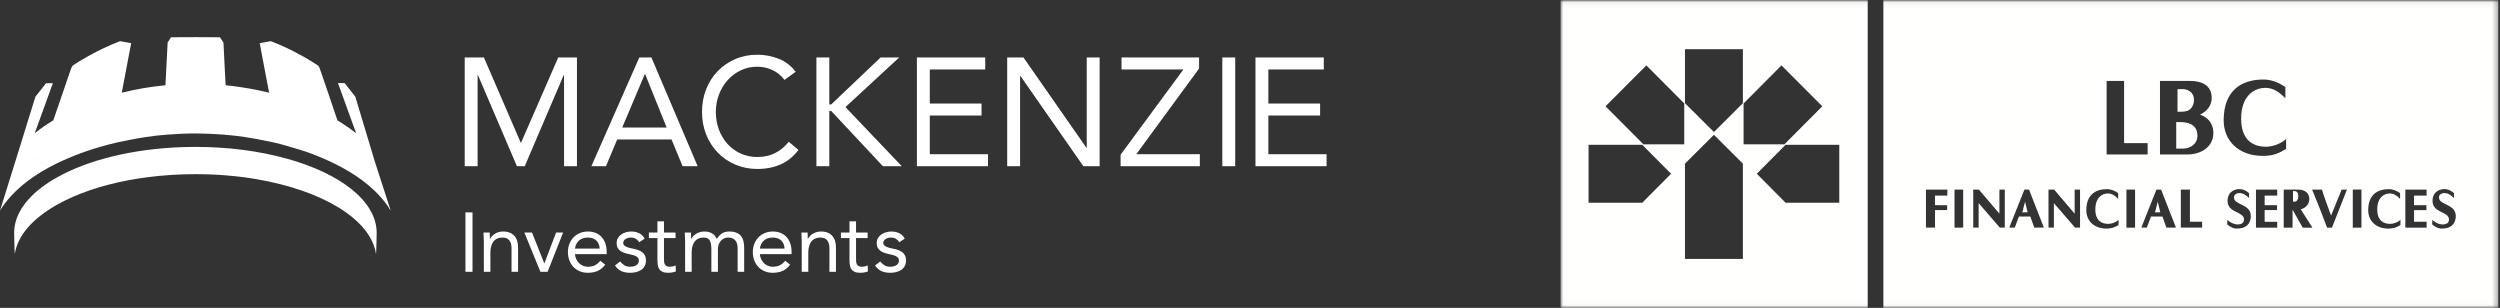 <?xml version="1.0" encoding="UTF-8"?>
<svg width="471px" height="58px" viewBox="0 0 471 58" version="1.1" xmlns="http://www.w3.org/2000/svg" xmlns:xlink="http://www.w3.org/1999/xlink">
    <rect x="0" y="0" width="471" height="58" fill="#333333" stroke="none"/>
    <!-- Generator: Sketch 64 (93537) - https://sketch.com -->
    <title>EN</title>
    <desc>Created with Sketch.</desc>
    <defs>
        <polygon id="path-1" points="0.021 0.051 176.691 0.051 176.691 57.979 0.021 57.979"></polygon>
    </defs>
    <g id="Page-1" stroke="none" stroke-width="1" fill="none" fill-rule="evenodd">
        <g id="EN">
            <g id="Mackenzie-Logo-White" transform="translate(0, 7)" fill="#FFFFFF" fill-rule="nonzero">
                <path d="M87.552,3.831 L91.168,3.831 L98.111,19.886 L98.168,19.886 L105.169,3.831 L108.698,3.831 L108.698,24.312 L106.268,24.312 L106.268,7.129 L106.21,7.129 L98.863,24.312 L97.387,24.312 L90.039,7.129 L89.981,7.129 L89.981,24.312 L87.552,24.312 L87.552,3.831 Z M121.542,6.956 L121.484,6.956 L117.232,17.022 L125.592,17.022 L121.542,6.956 Z M120.442,3.831 L122.728,3.831 L131.436,24.312 L128.601,24.312 L126.518,19.279 L116.277,19.279 L114.165,24.312 L111.417,24.312 L120.442,3.831 Z M147.794,8.055 C147.177,7.226 146.415,6.603 145.509,6.189 C144.602,5.774 143.658,5.567 142.674,5.567 C141.536,5.567 140.49,5.799 139.535,6.261 C138.581,6.724 137.757,7.346 137.062,8.128 C136.368,8.908 135.828,9.815 135.442,10.846 C135.056,11.878 134.863,12.953 134.863,14.072 C134.863,15.268 135.056,16.382 135.442,17.413 C135.828,18.445 136.363,19.341 137.047,20.103 C137.732,20.865 138.552,21.467 139.507,21.911 C140.461,22.355 141.517,22.577 142.674,22.577 C143.927,22.577 145.046,22.331 146.03,21.838 C147.013,21.347 147.871,20.638 148.604,19.712 L150.427,21.245 C149.501,22.481 148.387,23.387 147.086,23.966 C145.784,24.544 144.313,24.833 142.674,24.833 C141.208,24.833 139.839,24.563 138.566,24.023 C137.293,23.483 136.189,22.736 135.254,21.78 C134.318,20.826 133.586,19.694 133.055,18.382 C132.525,17.07 132.26,15.633 132.26,14.072 C132.26,12.568 132.515,11.16 133.026,9.849 C133.537,8.537 134.256,7.4 135.182,6.435 C136.108,5.471 137.207,4.709 138.479,4.15 C139.753,3.59 141.15,3.31 142.674,3.31 C144.062,3.31 145.398,3.561 146.68,4.063 C147.963,4.565 149.038,5.384 149.906,6.521 L147.794,8.055 Z M153.811,3.831 L156.241,3.831 L156.241,12.684 L156.588,12.684 L165.903,3.831 L169.404,3.831 L159.279,13.175 L169.895,24.312 L166.337,24.312 L156.588,13.898 L156.241,13.898 L156.241,24.312 L153.811,24.312 L153.811,3.831 Z M172.744,3.831 L185.617,3.831 L185.617,6.087 L175.174,6.087 L175.174,12.51 L184.923,12.51 L184.923,14.766 L175.174,14.766 L175.174,22.056 L186.138,22.056 L186.138,24.312 L172.744,24.312 L172.744,3.831 Z M189.756,3.831 L192.822,3.831 L204.683,20.841 L204.741,20.841 L204.741,3.831 L207.171,3.831 L207.171,24.312 L204.104,24.312 L192.244,7.303 L192.186,7.303 L192.186,24.312 L189.756,24.312 L189.756,3.831 Z M211.122,22.143 L222.954,6.087 L211.296,6.087 L211.296,3.831 L225.905,3.831 L225.905,5.915 L214.073,22.056 L226.049,22.056 L226.049,24.312 L211.122,24.312 L211.122,22.143 Z M230.284,24.312 L230.284,3.831 L232.714,3.831 L232.714,24.312 L230.284,24.312 Z M236.53,3.831 L249.403,3.831 L249.403,6.087 L238.96,6.087 L238.96,12.51 L248.709,12.51 L248.709,14.766 L238.96,14.766 L238.96,22.056 L249.924,22.056 L249.924,24.312 L236.53,24.312 L236.53,3.831 Z M87.693,44.203 L87.693,33.011 L89.021,33.011 L89.021,44.203 L87.693,44.203 Z M91.157,38.56 C91.157,38.223 91.146,37.906 91.125,37.612 C91.104,37.317 91.094,37.048 91.094,36.806 L92.263,36.806 C92.263,37.006 92.268,37.206 92.279,37.406 C92.29,37.607 92.295,37.812 92.295,38.023 L92.326,38.023 C92.41,37.844 92.529,37.669 92.682,37.501 C92.835,37.332 93.017,37.183 93.228,37.051 C93.438,36.919 93.675,36.814 93.939,36.735 C94.202,36.655 94.487,36.616 94.792,36.616 C95.277,36.616 95.696,36.69 96.049,36.837 C96.402,36.985 96.694,37.19 96.926,37.454 C97.158,37.718 97.329,38.036 97.44,38.41 C97.55,38.784 97.606,39.193 97.606,39.635 L97.606,44.203 L96.373,44.203 L96.373,39.761 C96.373,39.14 96.236,38.65 95.962,38.291 C95.688,37.933 95.261,37.754 94.682,37.754 C94.281,37.754 93.936,37.823 93.646,37.959 C93.356,38.097 93.119,38.291 92.935,38.545 C92.75,38.797 92.614,39.097 92.524,39.445 C92.435,39.793 92.39,40.178 92.39,40.6 L92.39,44.203 L91.157,44.203 L91.157,38.56 Z M103.17,44.203 L101.811,44.203 L98.792,36.806 L100.23,36.806 L102.538,42.606 L102.57,42.606 L104.767,36.806 L106.095,36.806 L103.17,44.203 Z M112.97,39.841 C112.949,39.208 112.743,38.703 112.354,38.323 C111.963,37.944 111.426,37.754 110.742,37.754 C110.056,37.754 109.503,37.944 109.081,38.323 C108.66,38.703 108.407,39.208 108.323,39.841 L112.97,39.841 Z M114.029,42.86 C113.587,43.429 113.102,43.826 112.575,44.053 C112.048,44.279 111.437,44.393 110.742,44.393 C110.162,44.393 109.64,44.29 109.176,44.084 C108.712,43.879 108.32,43.602 107.999,43.254 C107.677,42.907 107.43,42.496 107.256,42.022 C107.082,41.547 106.995,41.042 106.995,40.504 C106.995,39.935 107.09,39.411 107.28,38.931 C107.469,38.452 107.733,38.042 108.07,37.699 C108.407,37.356 108.807,37.09 109.271,36.9 C109.735,36.71 110.241,36.616 110.789,36.616 C111.305,36.616 111.779,36.703 112.212,36.876 C112.643,37.051 113.015,37.303 113.326,37.635 C113.637,37.967 113.876,38.373 114.045,38.852 C114.213,39.332 114.298,39.878 114.298,40.489 L114.298,40.884 L108.323,40.884 C108.344,41.2 108.42,41.502 108.552,41.792 C108.684,42.082 108.855,42.335 109.066,42.551 C109.276,42.767 109.524,42.939 109.809,43.065 C110.093,43.192 110.404,43.254 110.742,43.254 C111.279,43.254 111.732,43.16 112.101,42.97 C112.47,42.781 112.801,42.502 113.096,42.133 L114.029,42.86 Z M127.274,37.848 L125.093,37.848 L125.093,41.547 C125.093,41.79 125.098,42.014 125.108,42.219 C125.119,42.425 125.161,42.604 125.235,42.757 C125.309,42.909 125.419,43.031 125.567,43.12 C125.715,43.21 125.925,43.254 126.199,43.254 C126.378,43.254 126.563,43.233 126.753,43.192 C126.942,43.15 127.121,43.086 127.29,43.001 L127.337,44.124 C127.127,44.218 126.892,44.288 126.634,44.329 C126.376,44.371 126.13,44.393 125.899,44.393 C125.457,44.393 125.103,44.335 124.84,44.218 C124.576,44.103 124.371,43.939 124.223,43.729 C124.076,43.518 123.978,43.257 123.931,42.947 C123.884,42.636 123.86,42.291 123.86,41.911 L123.86,37.848 L122.247,37.848 L122.247,36.806 L123.86,36.806 L123.86,34.703 L125.093,34.703 L125.093,36.806 L127.274,36.806 L127.274,37.848 Z M129.074,38.56 C129.074,38.223 129.064,37.906 129.043,37.612 C129.022,37.317 129.011,37.048 129.011,36.806 L130.181,36.806 C130.181,37.006 130.186,37.206 130.197,37.406 C130.207,37.607 130.212,37.812 130.212,38.023 L130.244,38.023 C130.328,37.844 130.447,37.669 130.6,37.501 C130.753,37.332 130.934,37.183 131.145,37.051 C131.356,36.919 131.593,36.814 131.856,36.735 C132.119,36.655 132.404,36.616 132.71,36.616 C133.11,36.616 133.445,36.666 133.714,36.766 C133.982,36.866 134.206,36.987 134.385,37.13 C134.564,37.272 134.704,37.424 134.804,37.588 C134.904,37.752 134.986,37.897 135.049,38.023 C135.323,37.58 135.639,37.235 135.998,36.987 C136.356,36.74 136.82,36.616 137.389,36.616 C137.916,36.616 138.358,36.687 138.716,36.829 C139.074,36.972 139.364,37.177 139.586,37.445 C139.807,37.714 139.965,38.042 140.06,38.426 C140.155,38.81 140.202,39.24 140.202,39.714 L140.202,44.203 L138.97,44.203 L138.97,39.777 C138.97,39.524 138.943,39.277 138.891,39.034 C138.838,38.792 138.743,38.575 138.606,38.386 C138.469,38.196 138.284,38.044 138.052,37.927 C137.821,37.812 137.526,37.754 137.167,37.754 C136.904,37.754 136.656,37.806 136.425,37.912 C136.192,38.017 135.99,38.165 135.816,38.355 C135.642,38.545 135.505,38.773 135.405,39.042 C135.304,39.311 135.255,39.609 135.255,39.935 L135.255,44.203 L134.022,44.203 L134.022,40.014 C134.022,39.193 133.911,38.61 133.69,38.268 C133.469,37.925 133.105,37.754 132.599,37.754 C132.199,37.754 131.854,37.823 131.564,37.959 C131.274,38.097 131.037,38.291 130.853,38.545 C130.668,38.797 130.531,39.097 130.442,39.445 C130.352,39.793 130.307,40.178 130.307,40.6 L130.307,44.203 L129.074,44.203 L129.074,38.56 Z M147.806,39.841 C147.785,39.208 147.58,38.703 147.19,38.323 C146.8,37.944 146.263,37.754 145.578,37.754 C144.893,37.754 144.34,37.944 143.918,38.323 C143.497,38.703 143.244,39.208 143.16,39.841 L147.806,39.841 Z M148.866,42.86 C148.423,43.429 147.938,43.826 147.412,44.053 C146.884,44.279 146.273,44.393 145.578,44.393 C144.998,44.393 144.476,44.29 144.013,44.084 C143.549,43.879 143.157,43.602 142.835,43.254 C142.514,42.907 142.266,42.496 142.092,42.022 C141.919,41.547 141.832,41.042 141.832,40.504 C141.832,39.935 141.927,39.411 142.116,38.931 C142.306,38.452 142.569,38.042 142.906,37.699 C143.244,37.356 143.644,37.09 144.108,36.9 C144.571,36.71 145.077,36.616 145.625,36.616 C146.141,36.616 146.615,36.703 147.048,36.876 C147.48,37.051 147.852,37.303 148.162,37.635 C148.473,37.967 148.712,38.373 148.881,38.852 C149.05,39.332 149.134,39.878 149.134,40.489 L149.134,40.884 L143.16,40.884 C143.18,41.2 143.257,41.502 143.388,41.792 C143.52,42.082 143.691,42.335 143.902,42.551 C144.113,42.767 144.36,42.939 144.645,43.065 C144.929,43.192 145.24,43.254 145.578,43.254 C146.115,43.254 146.568,43.16 146.937,42.97 C147.306,42.781 147.638,42.502 147.933,42.133 L148.866,42.86 Z M151.047,38.56 C151.047,38.223 151.036,37.906 151.015,37.612 C150.994,37.317 150.984,37.048 150.984,36.806 L152.154,36.806 C152.154,37.006 152.158,37.206 152.169,37.406 C152.18,37.607 152.185,37.812 152.185,38.023 L152.217,38.023 C152.301,37.844 152.419,37.669 152.572,37.501 C152.725,37.332 152.907,37.183 153.118,37.051 C153.328,36.919 153.565,36.814 153.829,36.735 C154.092,36.655 154.377,36.616 154.682,36.616 C155.167,36.616 155.586,36.69 155.939,36.837 C156.292,36.985 156.585,37.19 156.816,37.454 C157.048,37.718 157.219,38.036 157.33,38.41 C157.441,38.784 157.496,39.193 157.496,39.635 L157.496,44.203 L156.263,44.203 L156.263,39.761 C156.263,39.14 156.126,38.65 155.852,38.291 C155.578,37.933 155.151,37.754 154.572,37.754 C154.171,37.754 153.826,37.823 153.536,37.959 C153.246,38.097 153.01,38.291 152.825,38.545 C152.641,38.797 152.504,39.097 152.414,39.445 C152.325,39.793 152.28,40.178 152.28,40.6 L152.28,44.203 L151.047,44.203 L151.047,38.56 Z M163.457,37.848 L161.276,37.848 L161.276,41.547 C161.276,41.79 161.281,42.014 161.291,42.219 C161.302,42.425 161.344,42.604 161.418,42.757 C161.492,42.909 161.602,43.031 161.75,43.12 C161.897,43.21 162.108,43.254 162.382,43.254 C162.561,43.254 162.745,43.233 162.935,43.192 C163.125,43.15 163.304,43.086 163.472,43.001 L163.52,44.124 C163.309,44.218 163.075,44.288 162.817,44.329 C162.559,44.371 162.313,44.393 162.081,44.393 C161.639,44.393 161.286,44.335 161.023,44.218 C160.759,44.103 160.554,43.939 160.406,43.729 C160.258,43.518 160.161,43.257 160.114,42.947 C160.067,42.636 160.042,42.291 160.042,41.911 L160.042,37.848 L158.43,37.848 L158.43,36.806 L160.042,36.806 L160.042,34.703 L161.276,34.703 L161.276,36.806 L163.457,36.806 L163.457,37.848 Z M165.84,42.259 C166.083,42.564 166.348,42.807 166.638,42.986 C166.928,43.165 167.295,43.254 167.737,43.254 C167.927,43.254 168.119,43.233 168.314,43.192 C168.509,43.15 168.686,43.081 168.844,42.986 C169.002,42.891 169.128,42.773 169.223,42.63 C169.318,42.488 169.365,42.317 169.365,42.116 C169.365,41.916 169.32,41.753 169.231,41.626 C169.141,41.5 169.023,41.393 168.875,41.302 C168.727,41.214 168.559,41.142 168.369,41.089 C168.18,41.037 167.985,40.989 167.785,40.947 C167.437,40.873 167.105,40.788 166.789,40.694 C166.473,40.6 166.196,40.475 165.959,40.323 C165.722,40.17 165.532,39.972 165.39,39.73 C165.247,39.487 165.177,39.176 165.177,38.797 C165.177,38.439 165.256,38.123 165.414,37.848 C165.572,37.575 165.782,37.348 166.046,37.169 C166.309,36.99 166.604,36.853 166.931,36.758 C167.258,36.663 167.595,36.616 167.943,36.616 C168.469,36.616 168.957,36.721 169.405,36.932 C169.853,37.143 170.203,37.485 170.456,37.959 L169.429,38.639 C169.27,38.375 169.062,38.162 168.804,37.999 C168.546,37.836 168.233,37.754 167.864,37.754 C167.695,37.754 167.524,37.775 167.35,37.817 C167.176,37.859 167.021,37.923 166.884,38.006 C166.747,38.091 166.633,38.2 166.544,38.33 C166.454,38.462 166.409,38.613 166.409,38.782 C166.409,38.939 166.459,39.074 166.56,39.185 C166.66,39.295 166.797,39.393 166.971,39.477 C167.145,39.562 167.345,39.635 167.571,39.698 C167.798,39.761 168.032,39.814 168.275,39.856 C168.601,39.92 168.912,40.001 169.207,40.101 C169.502,40.202 169.76,40.336 169.982,40.504 C170.203,40.673 170.377,40.884 170.503,41.137 C170.63,41.389 170.693,41.7 170.693,42.069 C170.693,42.491 170.609,42.849 170.44,43.144 C170.272,43.439 170.048,43.679 169.769,43.864 C169.489,44.048 169.173,44.182 168.82,44.267 C168.466,44.35 168.106,44.393 167.737,44.393 C167.105,44.393 166.56,44.295 166.101,44.1 C165.643,43.905 165.229,43.544 164.86,43.018 L165.84,42.259 Z M116.84,42.259 C117.083,42.564 117.348,42.807 117.638,42.986 C117.928,43.165 118.295,43.254 118.737,43.254 C118.927,43.254 119.119,43.233 119.314,43.192 C119.509,43.15 119.686,43.081 119.844,42.986 C120.002,42.891 120.128,42.773 120.223,42.63 C120.318,42.488 120.365,42.317 120.365,42.116 C120.365,41.916 120.32,41.753 120.231,41.626 C120.141,41.5 120.023,41.393 119.875,41.302 C119.727,41.214 119.559,41.142 119.369,41.089 C119.18,41.037 118.985,40.989 118.785,40.947 C118.437,40.873 118.105,40.788 117.789,40.694 C117.473,40.6 117.196,40.475 116.959,40.323 C116.722,40.17 116.532,39.972 116.39,39.73 C116.247,39.487 116.177,39.176 116.177,38.797 C116.177,38.439 116.256,38.123 116.414,37.848 C116.572,37.575 116.782,37.348 117.046,37.169 C117.309,36.99 117.604,36.853 117.931,36.758 C118.258,36.663 118.595,36.616 118.943,36.616 C119.469,36.616 119.957,36.721 120.405,36.932 C120.853,37.143 121.203,37.485 121.456,37.959 L120.429,38.639 C120.27,38.375 120.062,38.162 119.804,37.999 C119.546,37.836 119.233,37.754 118.864,37.754 C118.695,37.754 118.524,37.775 118.35,37.817 C118.176,37.859 118.021,37.923 117.884,38.006 C117.747,38.091 117.633,38.2 117.544,38.33 C117.454,38.462 117.409,38.613 117.409,38.782 C117.409,38.939 117.459,39.074 117.56,39.185 C117.66,39.295 117.797,39.393 117.971,39.477 C118.145,39.562 118.345,39.635 118.571,39.698 C118.798,39.761 119.032,39.814 119.275,39.856 C119.601,39.92 119.912,40.001 120.207,40.101 C120.502,40.202 120.76,40.336 120.982,40.504 C121.203,40.673 121.377,40.884 121.503,41.137 C121.63,41.389 121.693,41.7 121.693,42.069 C121.693,42.491 121.609,42.849 121.44,43.144 C121.272,43.439 121.048,43.679 120.769,43.864 C120.489,44.048 120.173,44.182 119.82,44.267 C119.466,44.35 119.106,44.393 118.737,44.393 C118.105,44.393 117.56,44.295 117.101,44.1 C116.643,43.905 116.229,43.544 115.86,43.018 L116.84,42.259 Z" id="Combined-Shape"></path>
                <path d="M53.945,22.868 L53.953,22.863 C64.123,25.669 70.965,30.893 70.965,36.878 C70.965,37.269 70.899,40.473 70.842,40.857 C69.866,34.324 60.749,28.859 48.27,26.747 L51.273,24.694 L48.271,26.74 C44.691,26.14 40.841,25.81 36.811,25.81 C35.361,25.81 33.941,25.86 32.541,25.94 C32.381,25.95 32.211,25.96 32.051,25.97 C26.491,26.34 21.361,27.34 17.001,28.82 L11.761,25.87 C17.871,22.74 26.551,20.76 36.211,20.68 L36.921,20.68 C43.129,20.68 48.936,21.479 53.945,22.868 Z M6.236,29.665 C7.695,28.275 9.559,26.999 11.758,25.872 L17.002,28.823 C14.711,29.601 12.635,30.512 10.815,31.53 C6.254,34.082 3.319,37.311 2.79,40.857 C2.733,40.473 2.667,37.269 2.667,36.878 C2.667,34.286 3.956,31.838 6.236,29.665 Z M45.411,9.43 C45.961,9.51 46.501,9.59 47.041,9.69 C48.271,9.91 49.491,10.17 50.701,10.47 C50.531,9.59 50.361,8.72 50.201,7.84 C50.121,7.4 50.031,6.97 49.951,6.53 C49.941,6.5 49.941,6.47 49.931,6.44 C49.821,5.88 49.711,5.31 49.611,4.74 C49.381,3.54 49.151,2.34 48.931,1.13 C49.631,1.02 50.341,0.89 51.031,0.76 C52.091,1.16 53.121,1.61 54.141,2.09 C54.851,2.42 55.551,2.79 56.231,3.16 C56.501,3.3 56.761,3.43 57.021,3.58 C57.661,3.93 58.301,4.32 58.931,4.72 C59.011,4.77 59.091,4.82 59.171,4.87 C59.441,5.04 59.711,5.2 59.981,5.39 C60.081,5.54 60.151,5.67 60.211,5.82 C60.251,5.91 60.281,6 60.311,6.1 C61.401,9.3 62.511,12.48 63.571,15.67 C63.729,15.759 63.887,15.867 64.036,15.967 L64.038,15.965 C64.24,16.091 64.434,16.218 64.628,16.344 L64.628,16.345 C65.489,16.903 66.326,17.484 67.099,18.116 L65.871,14.719 L63.677,8.652 L64.925,8.652 L66.938,11.208 L67.632,13.515 L70.645,23.524 L73.599,32.645 L73.418,32.404 C73.177,31.978 72.875,31.552 72.573,31.164 C71.374,29.591 69.892,28.196 68.216,26.952 C65.191,24.702 61.526,22.959 57.676,21.586 C57.263,21.442 56.825,21.324 56.404,21.189 L57.393,20.512 L56.401,21.19 C54.801,20.68 53.171,20.21 51.501,19.82 C51.031,19.73 50.601,19.65 50.151,19.55 C47.571,19 44.961,18.59 42.251,18.37 C41.241,18.29 40.221,18.24 39.201,18.2 C38.861,18.18 38.511,18.18 38.161,18.17 C37.721,18.16 37.281,18.14 36.831,18.14 C35.001,18.14 33.191,18.23 31.421,18.37 C28.681,18.57 26.081,19 23.461,19.55 C23.021,19.65 22.581,19.73 22.141,19.82 C20.021,20.31 17.971,20.89 15.981,21.59 C13.651,22.41 11.401,23.37 9.311,24.49 L5.861,22.55 L4.261,21.653 L5.86,22.555 L5.862,22.554 L9.309,24.494 C7.148,25.656 5.171,26.997 3.48,28.541 C2.568,29.374 1.734,30.262 1.006,31.219 C0.644,31.682 0.302,32.182 -1.05160325e-12,32.682 L1.243,28.698 L1.538,27.75 L2.842,23.556 L2.845,23.555 L3.56,21.257 L3.562,21.258 L5.401,15.31 L6.681,11.2 L8.691,8.67 L9.961,8.67 L6.541,18.11 C7.631,17.21 8.821,16.41 10.041,15.67 C10.221,15.14 10.411,14.6 10.591,14.07 C11.511,11.36 12.441,8.65 13.381,5.95 C13.441,5.74 13.561,5.56 13.701,5.36 C14.631,4.71 15.621,4.13 16.621,3.58 C18.561,2.48 20.561,1.54 22.621,0.76 C23.331,0.89 24.031,1.02 24.711,1.13 C24.131,4.24 23.551,7.35 22.941,10.47 C25.591,9.8 28.361,9.33 31.171,9.06 L31.581,1.02 L32.221,0.02 C33.711,-3.97903932e-13 35.261,-3.97903932e-13 36.831,-3.97903932e-13 C38.391,-3.97903932e-13 39.951,-3.97903932e-13 41.441,0.02 L42.101,1.02 L42.371,6.47 L42.511,9.06 C43.351,9.14 44.191,9.25 45.031,9.37 C45.151,9.38 45.291,9.41 45.411,9.43 Z" id="Combined-Shape"></path>
            </g>
            <g id="LBCFS_WHITE-(knockout)_EN" transform="translate(294, 0)">
                <path d="M116.78,23 C116.78,23 116.045,23 116,23 L116,28 C116.372,28 117.272,28 117.272,28 C118.594,28 120,27.157 120,25.594 C120,23.897 118.886,23 116.78,23" id="Fill-1" fill="#FFFFFE"></path>
                <polyline id="Fill-2" fill="#FFFFFE" points="112 40 113 40 112.523 38 112 40"></polyline>
                <path d="M138.283,36 C138.283,36 138.014,36 138,36 L138,38 C138.089,38 138.283,38 138.283,38 C138.47,38 138.642,37.917 138.767,37.767 C138.922,37.581 139,37.307 139,36.949 C139,36.336 138.745,36 138.283,36" id="Fill-3" fill="#FFFFFE"></path>
                <polyline id="Fill-4" fill="#FFFFFE" points="87 40 88 40 87.523 38 87 40"></polyline>
                <g id="Group-9">
                    <mask id="mask-2" fill="white">
                        <use xlink:href="#path-1"></use>
                    </mask>
                    <g id="Clip-6"></g>
                    <path d="M118.577,20.605 C119.084,20.176 119.358,19.504 119.347,18.713 C119.329,17.406 118.139,16.797 117.34,16.797 C117.34,16.797 116.282,16.797 116.244,16.797 L116.244,21.054 C116.276,21.054 116.324,21.054 116.324,21.054 C117.083,21.063 118.027,21.073 118.577,20.605" id="Fill-5" fill="#FFFFFE" mask="url(#mask-2)"></path>
                    <path d="M165.909,43.064 C165.039,43.036 164.233,42.287 164.233,42.287 L164.229,41.429 C164.229,41.429 165.18,42.286 166.171,42.286 C166.983,42.286 167.389,41.938 167.389,41.354 C167.389,39.779 164.284,40.197 164.284,37.829 C164.284,36.389 165.312,35.623 166.552,35.623 C167.499,35.623 168.266,36.313 168.337,36.408 L168.337,37.32 C168.337,37.32 167.471,36.37 166.587,36.37 C165.952,36.37 165.504,36.681 165.504,37.182 C165.504,38.725 168.67,38.34 168.67,40.707 C168.67,42.105 167.802,43.126 165.909,43.064 Z M163.174,36.851 L160.803,36.851 L160.803,38.661 L163.137,38.661 L163.137,39.583 L160.803,39.583 L160.803,41.781 L163.174,41.781 L163.174,42.891 L159.167,42.891 L159.167,35.723 L163.174,35.723 L163.174,36.851 Z M155.996,43.071 C153.591,43.071 152.171,41.567 152.171,39.605 C152.171,36.74 153.863,35.635 156.039,35.635 C156.876,35.635 157.626,35.987 158.176,36.381 L158.175,37.472 C157.576,36.839 156.97,36.45 156.234,36.45 C155.126,36.45 153.871,37.249 153.871,39.449 C153.871,41.587 155.088,42.177 156.281,42.177 C156.944,42.177 157.696,41.908 158.249,41.434 L158.249,42.389 C157.608,42.789 157.003,43.071 155.996,43.071 Z M149.266,42.888 L150.899,42.888 L150.899,35.713 L149.266,35.713 L149.266,42.888 Z M145.341,42.887 L144.424,42.887 C143.778,41.103 142.278,37.314 141.601,35.72 L143.455,35.72 C143.924,37.273 144.542,38.872 145.176,40.614 L147.168,35.723 L148.166,35.723 L145.341,42.887 Z M139.833,42.895 L139.799,42.836 C139.745,42.742 138.224,40.043 137.97,39.592 L137.918,39.592 C137.918,39.81 137.918,42.895 137.918,42.895 L136.254,42.895 L136.254,35.726 L139.044,35.726 C139.643,35.726 140.15,35.888 140.511,36.195 C140.878,36.506 141.072,36.944 141.072,37.463 C141.072,38.426 140.46,39.179 139.473,39.429 C139.465,39.431 139.457,39.433 139.457,39.433 L139.473,39.457 L141.666,42.895 L139.833,42.895 Z M135.029,36.85 L132.659,36.85 L132.659,38.662 L134.992,38.662 L134.992,39.582 L132.659,39.582 L132.659,41.782 L135.029,41.782 L135.029,42.891 L131.024,42.891 L131.024,35.724 L135.029,35.724 L135.029,36.85 Z M127.291,43.064 C126.421,43.036 125.614,42.287 125.614,42.287 L125.611,41.429 C125.611,41.429 126.561,42.286 127.552,42.286 C128.365,42.286 128.77,41.938 128.77,41.354 C128.77,39.779 125.666,40.197 125.666,37.829 C125.666,36.389 126.694,35.623 127.933,35.623 C128.881,35.623 129.648,36.313 129.718,36.408 L129.718,37.32 C129.718,37.32 128.853,36.37 127.969,36.37 C127.333,36.37 126.885,36.681 126.885,37.182 C126.885,38.725 130.052,38.34 130.052,40.707 C130.052,42.105 129.184,43.126 127.291,43.064 Z M132.427,14.98 C134.046,14.98 135.499,15.66 136.565,16.418 L136.563,18.53 C135.403,17.305 134.229,16.552 132.805,16.552 C130.658,16.552 128.23,18.099 128.23,22.36 C128.23,26.499 130.587,27.642 132.894,27.642 C134.178,27.642 135.636,27.119 136.704,26.201 L136.706,28.051 C135.464,28.825 134.292,29.371 132.344,29.371 C127.687,29.371 124.938,26.459 124.938,22.66 C124.938,17.114 128.212,14.98 132.427,14.98 Z M121.416,28.136 C120.534,28.762 119.334,29.106 118.036,29.106 L112.94,29.106 L112.94,15.246 L118.566,15.246 C119.693,15.246 120.609,15.445 121.289,15.839 C122.213,16.374 122.682,17.246 122.682,18.434 C122.682,19.427 122.266,20.304 121.479,20.968 C121.164,21.234 120.815,21.442 120.495,21.594 C121.804,22.046 122.996,23.124 122.996,25.028 C122.996,26.329 122.449,27.404 121.416,28.136 Z M120.885,42.881 L116.869,42.881 L116.869,35.723 L118.58,35.723 L118.58,41.769 L120.885,41.77 L120.885,42.881 Z M114.139,42.882 L113.406,40.796 L111.244,40.796 L110.462,42.882 L109.425,42.882 L112.272,35.722 L113.149,35.722 L115.948,42.882 L114.139,42.882 Z M106.617,42.887 L108.249,42.887 L108.249,35.724 L106.617,35.724 L106.617,42.887 Z M102.886,43.071 C100.482,43.071 99.062,41.567 99.062,39.605 C99.062,36.74 100.753,35.635 102.93,35.635 C103.766,35.635 104.517,35.987 105.067,36.381 L105.066,37.472 C104.466,36.839 103.86,36.45 103.125,36.45 C102.016,36.45 100.762,37.249 100.762,39.449 C100.762,41.587 101.979,42.177 103.171,42.177 C103.834,42.177 104.586,41.908 105.139,41.434 L105.139,42.389 C104.498,42.789 103.894,43.071 102.886,43.071 Z M97.881,42.882 L96.94,42.882 L92.951,38.265 L92.951,42.882 L91.936,42.882 L91.936,35.725 L93.01,35.725 L96.867,40.258 L96.867,35.725 L97.881,35.725 L97.881,42.882 Z M89.257,42.885 L88.524,40.799 L86.362,40.799 L85.58,42.885 L84.542,42.885 L87.399,35.722 L88.275,35.722 L91.065,42.885 L89.257,42.885 Z M83.704,42.882 L82.763,42.882 L78.774,38.265 L78.774,42.882 L77.759,42.882 L77.759,35.725 L78.833,35.725 L82.689,40.247 L82.689,35.725 L83.704,35.725 L83.704,42.882 Z M75.864,42.882 L74.232,42.899 L74.232,35.724 L75.864,35.724 L75.864,42.882 Z M72.88,36.848 L70.551,36.847 L70.546,38.653 L72.839,38.655 L72.839,39.581 L70.557,39.582 L70.558,42.879 L68.849,42.882 L68.849,35.72 L72.88,35.72 L72.88,36.848 Z M102.888,15.245 L106.18,15.245 L106.18,26.964 L110.616,26.966 L110.616,29.105 L102.888,29.105 L102.888,15.245 Z M60.827,58 L176.691,58 L176.691,0.051 L60.827,0.051 L60.827,58 Z" id="Fill-7" fill="#FFFFFE" mask="url(#mask-2)"></path>
                    <path d="M52.522,38.2 L42.405,38.2 L36.979,32.738 L42.405,27.276 L52.522,27.276 L52.522,38.2 Z M34.491,19.486 L41.628,12.319 L49.319,20.025 L42.176,27.197 L34.491,27.197 L34.491,19.486 Z M34.359,19.443 L28.904,24.877 L23.447,19.443 L23.447,9.268 L34.359,9.268 L34.359,19.443 Z M34.359,48.783 L23.447,48.783 L23.447,30.832 L28.904,25.398 L34.359,30.832 L34.359,48.783 Z M23.313,27.197 L15.629,27.197 L8.485,20.025 L16.176,12.319 L23.313,19.486 L23.313,27.197 Z M15.4,38.2 L5.284,38.2 L5.284,27.276 L15.4,27.276 L20.827,32.738 L15.4,38.2 Z M0,58 L57.876,58 L57.876,0.052 L0,0.052 L0,58 Z" id="Fill-8" fill="#FFFFFE" mask="url(#mask-2)"></path>
                </g>
            </g>
        </g>
    </g>
</svg>